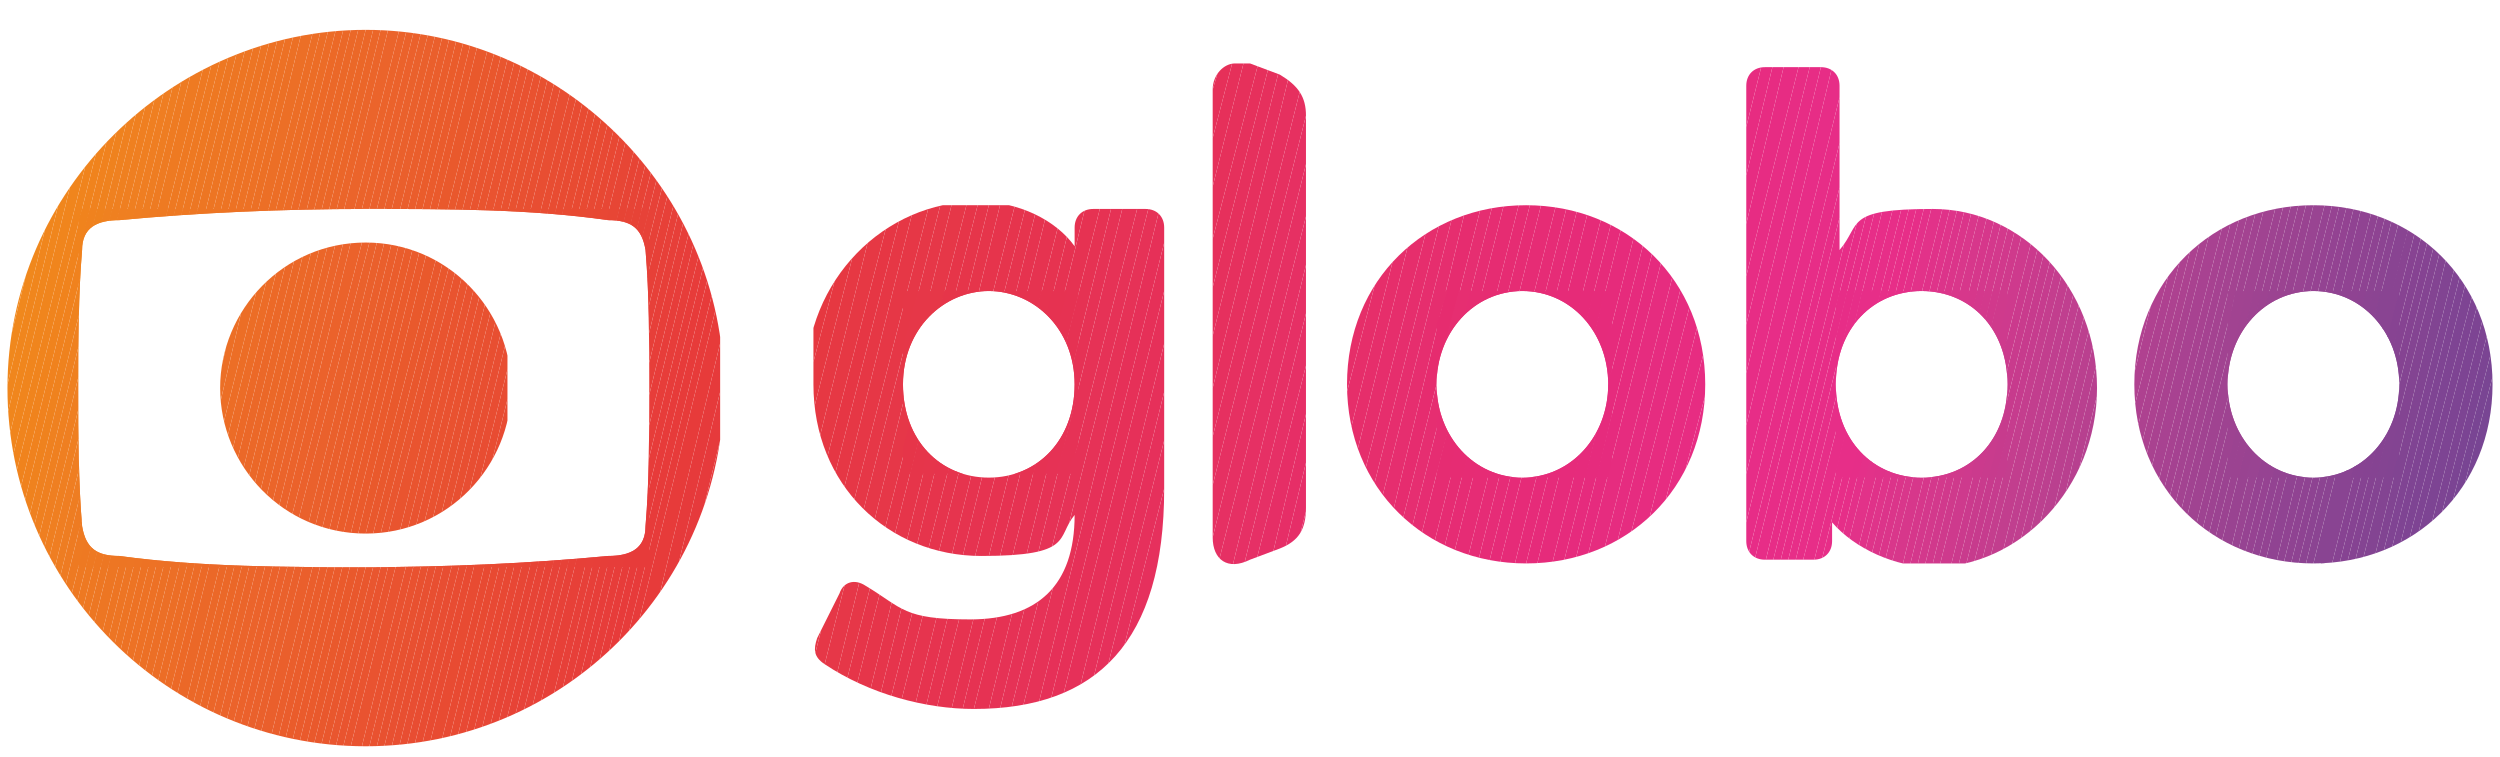 <?xml version="1.0" encoding="UTF-8"?>
<svg xmlns="http://www.w3.org/2000/svg" version="1.1" xmlns:xlink="http://www.w3.org/1999/xlink" viewBox="0 0 67 20.3">
  <defs>
    <style>
      .cls-1 {
        fill: #e6344d;
      }

      .cls-2 {
        fill: #e72d86;
      }

      .cls-3 {
        fill: #ee7822;
      }

      .cls-4 {
        fill: #ec7025;
      }

      .cls-5 {
        fill: #f18c1f;
      }

      .cls-6 {
        fill: #e9562f;
      }

      .cls-7 {
        fill: #e62b7c;
      }

      .cls-8 {
        fill: #a84291;
      }

      .cls-9 {
        fill: #ec6927;
      }

      .cls-10 {
        fill: #e63058;
      }

      .cls-11 {
        fill: #db358a;
      }

      .cls-12 {
        fill: #804493;
      }

      .cls-13 {
        fill: #e85130;
      }

      .cls-14 {
        fill: #f1891e;
      }

      .cls-15 {
        fill: #f2931d;
      }

      .cls-16 {
        fill: #e63549;
      }

      .cls-17 {
        fill: #e63065;
      }

      .cls-18 {
        fill: #e84833;
      }

      .cls-19 {
        fill: #e63350;
      }

      .cls-20 {
        fill: #e84c32;
      }

      .cls-21 {
        fill: #864392;
      }

      .cls-22 {
        fill: #eb632b;
      }

      .cls-23 {
        fill: #e03289;
      }

      .cls-24 {
        fill: #e6393e;
      }

      .cls-25 {
        fill: #e85031;
      }

      .cls-26 {
        fill: #814492;
      }

      .cls-27 {
        fill: #e72c80;
      }

      .cls-28 {
        fill: #d6378b;
      }

      .cls-29 {
        fill: #e72d85;
      }

      .cls-30 {
        fill: #e95330;
      }

      .cls-31 {
        fill: #e74635;
      }

      .cls-32 {
        fill: #8f4392;
      }

      .cls-33 {
        fill: #ea5f2c;
      }

      .cls-34 {
        fill: #e6354a;
      }

      .cls-35 {
        fill: #e62e71;
      }

      .cls-36 {
        fill: #b04190;
      }

      .cls-37 {
        fill: #c63c8e;
      }

      .cls-38 {
        fill: #ed7623;
      }

      .cls-39 {
        fill: #e62c76;
      }

      .cls-40 {
        fill: #ce3a8d;
      }

      .cls-41 {
        fill: #f2921d;
      }

      .cls-42 {
        fill: #e62b7a;
      }

      .cls-43 {
        fill: #e63840;
      }

      .cls-44 {
        fill: #f2911d;
      }

      .cls-45 {
        fill: #a14391;
      }

      .cls-46 {
        fill: #e63063;
      }

      .cls-47 {
        fill: #e62e69;
      }

      .cls-48 {
        fill: #7b4493;
      }

      .cls-49 {
        fill: #c03f8f;
      }

      .cls-50 {
        fill: #e62c74;
      }

      .cls-51 {
        fill: #e74039;
      }

      .cls-52 {
        fill: #e73a3d;
      }

      .cls-53 {
        fill: #784593;
      }

      .cls-54 {
        fill: #e63255;
      }

      .cls-55 {
        fill: #ea5b2c;
      }

      .cls-56 {
        fill: #d4388c;
      }

      .cls-57 {
        fill: #e62c77;
      }

      .cls-58 {
        fill: #894492;
      }

      .cls-59 {
        fill: #e63940;
      }

      .cls-60 {
        fill: #e6344c;
      }

      .cls-61 {
        fill: #e6305c;
      }

      .cls-62 {
        fill: #df348a;
      }

      .cls-63 {
        fill: #bc408f;
      }

      .cls-64 {
        fill: #e74238;
      }

      .cls-65 {
        fill: #e6344e;
      }

      .cls-66 {
        fill: #e63060;
      }

      .cls-67 {
        fill: #cb3a8d;
      }

      .cls-68 {
        fill: #e43089;
      }

      .cls-69 {
        fill: #ea5c2b;
      }

      .cls-70 {
        fill: #834492;
      }

      .cls-71 {
        fill: #e73c3a;
      }

      .cls-72 {
        fill: #ea5d2c;
      }

      .cls-73 {
        fill: #ec6f26;
      }

      .cls-74 {
        fill: #e6354b;
      }

      .cls-75 {
        fill: #e74436;
      }

      .cls-76 {
        fill: #ea5a2c;
      }

      .cls-77 {
        fill: #b24190;
      }

      .cls-78 {
        fill: #9b4391;
      }

      .cls-79 {
        fill: #ef7e22;
      }

      .cls-80 {
        fill: #e62b7e;
      }

      .cls-81 {
        fill: none;
      }

      .cls-82 {
        fill: #a74291;
      }

      .cls-83 {
        fill: #b7408f;
      }

      .cls-84 {
        fill: #dc348a;
      }

      .cls-85 {
        fill: #e74138;
      }

      .cls-86 {
        fill: #ed7523;
      }

      .cls-87 {
        fill: #e62e68;
      }

      .cls-88 {
        fill: #e63844;
      }

      .cls-89 {
        fill: #eb6828;
      }

      .cls-90 {
        fill: #e62b79;
      }

      .cls-91 {
        fill: #e73f39;
      }

      .cls-92 {
        fill: #e9582d;
      }

      .cls-93 {
        fill: #e73b3a;
      }

      .cls-94 {
        fill: #eb622b;
      }

      .cls-95 {
        fill: #e95230;
      }

      .cls-96 {
        fill: #e73d3a;
      }

      .cls-97 {
        fill: #ed7524;
      }

      .cls-98 {
        fill: #e84934;
      }

      .cls-99 {
        fill: #e72d87;
      }

      .cls-100 {
        fill: #e62e66;
      }

      .cls-101 {
        fill: #f2901e;
      }

      .cls-102 {
        fill: #c23e8e;
      }

      .cls-103 {
        clip-path: url(#clippath-1);
      }

      .cls-104 {
        fill: #e84b32;
      }

      .cls-105 {
        fill: #e6334f;
      }

      .cls-106 {
        fill: #874392;
      }

      .cls-107 {
        fill: #d9378b;
      }

      .cls-108 {
        fill: #e84d32;
      }

      .cls-109 {
        fill: #e63745;
      }

      .cls-110 {
        fill: #e63841;
      }

      .cls-111 {
        fill: #f0841d;
      }

      .cls-112 {
        fill: #e62b78;
      }

      .cls-113 {
        fill: #e84e32;
      }

      .cls-114 {
        fill: #e72c82;
      }

      .cls-115 {
        fill: #ed7224;
      }

      .cls-116 {
        fill: #964392;
      }

      .cls-117 {
        fill: #f28f1e;
      }

      .cls-118 {
        fill: #f0861d;
      }

      .cls-119 {
        fill: #ed7723;
      }

      .cls-120 {
        fill: #eb6728;
      }

      .cls-121 {
        fill: #8c4492;
      }

      .cls-122 {
        fill: #e63747;
      }

      .cls-123 {
        fill: #b44190;
      }

      .cls-124 {
        fill: #e72c81;
      }

      .cls-125 {
        fill: #ea602c;
      }

      .cls-126 {
        fill: #ac4290;
      }

      .cls-127 {
        fill: #e74038;
      }

      .cls-128 {
        fill: #744493;
      }

      .cls-129 {
        fill: #934392;
      }

      .cls-130 {
        fill: #8e4392;
      }

      .cls-131 {
        fill: #ba408f;
      }

      .cls-132 {
        fill: #e62b7d;
      }

      .cls-133 {
        fill: #f0881d;
      }

      .cls-134 {
        fill: #e9592c;
      }

      .cls-135 {
        fill: #e62e6b;
      }

      .cls-136 {
        fill: #e62e6e;
      }

      .cls-137 {
        fill: #f0831d;
      }

      .cls-138 {
        fill: #e62e6c;
      }

      .cls-139 {
        fill: #e63059;
      }

      .cls-140 {
        fill: #ed7225;
      }

      .cls-141 {
        fill: #e63748;
      }

      .cls-142 {
        fill: #e6305e;
      }

      .cls-143 {
        fill: #994391;
      }

      .cls-144 {
        fill: #e62c73;
      }

      .cls-145 {
        fill: #774493;
      }

      .cls-146 {
        fill: #ef8020;
      }

      .cls-147 {
        fill: #cf3a8c;
      }

      .cls-148 {
        fill: #e63a3b;
      }

      .cls-149 {
        fill: #f18d1f;
      }

      .cls-150 {
        fill: #e9572d;
      }

      .cls-151 {
        fill: #e63251;
      }

      .cls-152 {
        fill: #a04391;
      }

      .cls-153 {
        fill: #eb642b;
      }

      .cls-154 {
        fill: #e6393f;
      }

      .cls-155 {
        fill: #c93b8d;
      }

      .cls-156 {
        fill: #ea5e2c;
      }

      .cls-157 {
        fill: #e62b7b;
      }

      .cls-158 {
        fill: #e73e39;
      }

      .cls-159 {
        fill: #e6305d;
      }

      .cls-160 {
        fill: #e62e88;
      }

      .cls-161 {
        fill: #b9408f;
      }

      .cls-162 {
        fill: #e63257;
      }

      .cls-163 {
        fill: #d3398c;
      }

      .cls-164 {
        fill: #e63064;
      }

      .cls-165 {
        fill: #ee7b22;
      }

      .cls-166 {
        fill: #e62e6a;
      }

      .cls-167 {
        fill: #ec6e26;
      }

      .cls-168 {
        fill: #9d4391;
      }

      .cls-169 {
        fill: #e74336;
      }

      .cls-170 {
        fill: #e63253;
      }

      .cls-171 {
        fill: #ea612c;
      }

      .cls-172 {
        fill: #e62c75;
      }

      .cls-173 {
        fill: #ee7a22;
      }

      .cls-174 {
        fill: #ef8120;
      }

      .cls-175 {
        fill: #e72d84;
      }

      .cls-176 {
        fill: #ef821e;
      }

      .cls-177 {
        fill: #b54190;
      }

      .cls-178 {
        fill: #ec6d26;
      }

      .cls-179 {
        fill: #a54291;
      }

      .cls-180 {
        fill: #be3f8f;
      }

      .cls-181 {
        fill: #994492;
      }

      .cls-182 {
        fill: #7f4493;
      }

      .cls-183 {
        fill: #e6305a;
      }

      .cls-184 {
        fill: #904392;
      }

      .cls-185 {
        fill: #e63746;
      }

      .cls-186 {
        fill: #854392;
      }

      .cls-187 {
        fill: #e6305f;
      }

      .cls-188 {
        fill: #f28e1f;
      }

      .cls-189 {
        fill: #8b4492;
      }

      .cls-190 {
        fill: #e84a32;
      }

      .cls-191 {
        fill: #e23289;
      }

      .cls-192 {
        fill: #e62e6f;
      }

      .cls-193 {
        fill: #e62c7f;
      }

      .cls-194 {
        fill: #e63062;
      }

      .cls-195 {
        fill: #e63a3c;
      }

      .cls-196 {
        fill: #f0821e;
      }

      .cls-197 {
        fill: #e63066;
      }

      .cls-198 {
        fill: #e72e88;
      }

      .cls-199 {
        fill: #d7378b;
      }

      .cls-200 {
        clip-path: url(#clippath-2);
      }

      .cls-201 {
        fill: #e84f31;
      }

      .cls-202 {
        fill: #ae4190;
      }

      .cls-203 {
        fill: #ec6c27;
      }

      .cls-204 {
        fill: #794593;
      }

      .cls-205 {
        fill: #ee7922;
      }

      .cls-206 {
        fill: #a34391;
      }

      .cls-207 {
        fill: #d1398c;
      }

      .cls-208 {
        fill: #e6305b;
      }

      .cls-209 {
        fill: #e63644;
      }

      .cls-210 {
        fill: #e74435;
      }

      .cls-211 {
        fill: #a44391;
      }

      .cls-212 {
        fill: #e63256;
      }

      .cls-213 {
        fill: #c73b8d;
      }

      .cls-214 {
        fill: #e72c83;
      }

      .cls-215 {
        fill: #ed7125;
      }

      .cls-216 {
        fill: #c43e8e;
      }

      .cls-217 {
        fill: #7e4493;
      }

      .cls-218 {
        fill: #ef7f21;
      }

      .cls-219 {
        fill: #f18b1e;
      }

      .cls-220 {
        fill: #e62c6f;
      }

      .cls-221 {
        fill: #e63843;
      }

      .cls-222 {
        fill: #a94290;
      }

      .cls-223 {
        fill: #e84735;
      }

      .cls-224 {
        fill: #ee7d22;
      }

      .cls-225 {
        clip-path: url(#clippath);
      }

      .cls-226 {
        fill: #e62c80;
      }

      .cls-227 {
        fill: #ad4290;
      }

      .cls-228 {
        fill: #e9542f;
      }

      .cls-229 {
        fill: #734493;
      }

      .cls-230 {
        fill: #e62d72;
      }

      .cls-231 {
        fill: #9e4391;
      }

      .cls-232 {
        fill: #eb6629;
      }

      .cls-233 {
        fill: #e62e67;
      }

      .cls-234 {
        fill: #e62c72;
      }

      .cls-235 {
        fill: #f0851d;
      }

      .cls-236 {
        fill: #844492;
      }

      .cls-237 {
        fill: #764493;
      }

      .cls-238 {
        fill: #e63252;
      }

      .cls-239 {
        fill: #eb652a;
      }

      .cls-240 {
        fill: #ed7424;
      }

      .cls-241 {
        fill: #b14190;
      }

      .cls-242 {
        fill: #eb612c;
      }

      .cls-243 {
        fill: #e62e6d;
      }

      .cls-244 {
        fill: #7d4493;
      }
    </style>
    <clipPath id="clippath">
      <path class="cls-81" d="M3.2,14.9c-.6,0-.9-.2-1-.8-.1-1.2-.1-2.4-.1-3.7s0-2.5.1-3.7c0-.6.4-.8,1-.8,2.1-.2,4.4-.3,6.6-.3s4.4,0,6.5.3c.6,0,.9.2,1,.8.1,1.2.1,2.4.1,3.7s0,2.5-.1,3.7c0,.6-.4.8-1,.8-2.1.2-4.4.3-6.5.3s-4.4,0-6.6-.3M.2,10.4c0,5.3,4.3,9.6,9.6,9.6s9.6-4.3,9.6-9.6S15,.8,9.8.8.2,5.1.2,10.4Z"/>
    </clipPath>
    <clipPath id="clippath-1">
      <path class="cls-81" d="M5.9,10.4c0,2.1,1.7,3.9,3.9,3.9s3.9-1.8,3.9-3.9-1.7-3.9-3.9-3.9-3.9,1.8-3.9,3.9Z"/>
    </clipPath>
    <clipPath id="clippath-2">
      <path class="cls-81" d="M24.2,10.3c0-1.5,1.1-2.5,2.3-2.5s2.3,1,2.3,2.5-1,2.5-2.3,2.5-2.3-1-2.3-2.5M21.8,10.3c0,2.7,2,4.6,4.5,4.6s2-.5,2.5-1.1c0,1.9-1,2.8-2.8,2.8s-1.8-.3-2.8-.9c-.3-.2-.6-.1-.7.2l-.6,1.2c-.1.3-.1.5.2.7,1.2.8,2.7,1.2,4,1.2,3.3,0,5.1-1.8,5.1-5.9v-7c0-.3-.2-.5-.5-.5h-1.4c-.3,0-.5.2-.5.5v.5c-.5-.7-1.5-1.2-2.6-1.2-2.5,0-4.6,2.1-4.6,4.8M38.5,10.3c0-1.4,1-2.5,2.3-2.5s2.3,1.1,2.3,2.5-1,2.5-2.3,2.5-2.3-1.1-2.3-2.5M36.1,10.3c0,2.8,2.1,4.8,4.8,4.8s4.8-2,4.8-4.8-2.1-4.8-4.8-4.8-4.8,2-4.8,4.8M59.7,10.3c0-1.4,1-2.5,2.3-2.5s2.3,1.1,2.3,2.5-1,2.5-2.3,2.5-2.3-1.1-2.3-2.5M57.2,10.3c0,2.8,2.1,4.8,4.8,4.8s4.8-2,4.8-4.8-2.1-4.8-4.8-4.8-4.8,2-4.8,4.8M49.2,10.3c0-1.5,1-2.5,2.3-2.5s2.3,1,2.3,2.5-1,2.5-2.3,2.5-2.3-1-2.3-2.5M47.3,1.8c-.3,0-.5.2-.5.5v12.2c0,.3.2.5.5.5h1.3c.3,0,.5-.2.5-.5v-.5c.6.7,1.7,1.2,2.7,1.2,2.3,0,4.4-2.1,4.4-4.8s-2-4.8-4.4-4.8-1.9.4-2.5,1.1V2.3c0-.3-.2-.5-.5-.5h-1.5ZM32.5,2.3v12.1c0,.6.4.9,1,.6l.8-.3c.5-.2.7-.5.7-1.1V3.1c0-.5-.2-.8-.7-1.1l-.8-.3c-.2,0-.3,0-.4,0-.3,0-.6.3-.6.7h0Z"/>
    </clipPath>
  </defs>
  <!-- Generator: Adobe Illustrator 28.7.3, SVG Export Plug-In . SVG Version: 1.2.0 Build 164)  -->
  <g>
    <g id="Camada_1">
      <g class="cls-225">
        <g>
          <polygon class="cls-111" points="2.2 5.6 2.1 5.9 2.1 5.6 2.2 5.6"/>
          <polygon class="cls-137" points="2.4 5.6 2.1 6.7 2.1 5.9 2.2 5.6 2.4 5.6"/>
          <polygon class="cls-196" points="2.6 5.6 2.1 7.6 2.1 6.7 2.4 5.6 2.6 5.6"/>
          <polygon class="cls-176" points="2.8 5.6 2.1 8.4 2.1 7.6 2.6 5.6 2.8 5.6"/>
          <polygon class="cls-174" points="3 5.6 2.1 9.2 2.1 8.4 2.8 5.6 3 5.6"/>
          <polygon class="cls-146" points="3.2 5.6 2.1 10.1 2.1 9.2 3 5.6 3.2 5.6"/>
          <polygon class="cls-218" points="3.4 5.6 2.1 10.9 2.1 10.1 3.2 5.6 3.4 5.6"/>
          <polygon class="cls-218" points="3.6 5.6 2.1 11.8 2.1 10.9 3.4 5.6 3.6 5.6"/>
          <polygon class="cls-79" points="3.8 5.6 2.1 12.6 2.1 11.8 3.6 5.6 3.8 5.6"/>
          <polygon class="cls-224" points="4.1 5.6 2.1 13.5 2.1 12.6 3.8 5.6 4.1 5.6"/>
          <polygon class="cls-165" points="4.3 5.6 2.1 14.3 2.1 13.5 4.1 5.6 4.3 5.6"/>
          <polygon class="cls-173" points="4.5 5.6 2.1 15.1 2.1 14.3 4.3 5.6 4.5 5.6"/>
          <polygon class="cls-205" points="4.7 5.6 2.3 15.2 2.1 15.2 2.1 15.1 4.5 5.6 4.7 5.6"/>
          <polygon class="cls-205" points="4.9 5.6 2.5 15.2 2.3 15.2 4.7 5.6 4.9 5.6"/>
          <polygon class="cls-3" points="5.1 5.6 2.7 15.2 2.5 15.2 4.9 5.6 5.1 5.6"/>
          <polygon class="cls-119" points="5.3 5.6 2.9 15.2 2.7 15.2 5.1 5.6 5.3 5.6"/>
          <polygon class="cls-38" points="5.5 5.6 3.1 15.2 2.9 15.2 5.3 5.6 5.5 5.6"/>
          <polygon class="cls-86" points="5.7 5.6 3.3 15.2 3.1 15.2 5.5 5.6 5.7 5.6"/>
          <polygon class="cls-97" points="5.9 5.6 3.5 15.2 3.3 15.2 5.7 5.6 5.9 5.6"/>
          <polygon class="cls-240" points="6.1 5.6 3.8 15.2 3.5 15.2 5.9 5.6 6.1 5.6"/>
          <polygon class="cls-115" points="6.3 5.6 4 15.2 3.8 15.2 6.1 5.6 6.3 5.6"/>
          <polygon class="cls-140" points="6.6 5.6 4.2 15.2 4 15.2 6.3 5.6 6.6 5.6"/>
          <polygon class="cls-215" points="6.8 5.6 4.4 15.2 4.2 15.2 6.6 5.6 6.8 5.6"/>
          <polygon class="cls-4" points="7 5.6 4.6 15.2 4.4 15.2 6.8 5.6 7 5.6"/>
          <polygon class="cls-73" points="7.2 5.6 4.8 15.2 4.6 15.2 7 5.6 7.2 5.6"/>
          <polygon class="cls-167" points="7.4 5.6 5 15.2 4.8 15.2 7.2 5.6 7.4 5.6"/>
          <polygon class="cls-178" points="7.6 5.6 5.2 15.2 5 15.2 7.4 5.6 7.6 5.6"/>
          <polygon class="cls-203" points="7.8 5.6 5.4 15.2 5.2 15.2 7.6 5.6 7.8 5.6"/>
          <polygon class="cls-9" points="8 5.6 5.6 15.2 5.4 15.2 7.8 5.6 8 5.6"/>
          <polygon class="cls-89" points="8.2 5.6 5.8 15.2 5.6 15.2 8 5.6 8.2 5.6"/>
          <polygon class="cls-89" points="8.4 5.6 6.1 15.2 5.8 15.2 8.2 5.6 8.4 5.6"/>
          <polygon class="cls-89" points="8.6 5.6 6.3 15.2 6.1 15.2 8.4 5.6 8.6 5.6"/>
          <polygon class="cls-120" points="8.9 5.6 6.5 15.2 6.3 15.2 8.6 5.6 8.9 5.6"/>
          <polygon class="cls-232" points="9.1 5.6 6.7 15.2 6.5 15.2 8.9 5.6 9.1 5.6"/>
          <polygon class="cls-239" points="9.3 5.6 6.9 15.2 6.7 15.2 9.1 5.6 9.3 5.6"/>
          <polygon class="cls-153" points="9.5 5.6 7.1 15.2 6.9 15.2 9.3 5.6 9.5 5.6"/>
          <polygon class="cls-22" points="9.7 5.6 7.3 15.2 7.1 15.2 9.5 5.6 9.7 5.6"/>
          <polygon class="cls-94" points="9.9 5.6 7.5 15.2 7.3 15.2 9.7 5.6 9.9 5.6"/>
          <polygon class="cls-242" points="10.1 5.6 7.7 15.2 7.5 15.2 9.9 5.6 10.1 5.6"/>
          <polygon class="cls-171" points="10.3 5.6 7.9 15.2 7.7 15.2 10.1 5.6 10.3 5.6"/>
          <polygon class="cls-125" points="10.5 5.6 8.1 15.2 7.9 15.2 10.3 5.6 10.5 5.6"/>
          <polygon class="cls-33" points="10.7 5.6 8.3 15.2 8.1 15.2 10.5 5.6 10.7 5.6"/>
          <polygon class="cls-156" points="10.9 5.6 8.6 15.2 8.3 15.2 10.7 5.6 10.9 5.6"/>
          <polygon class="cls-72" points="11.1 5.6 8.8 15.2 8.6 15.2 10.9 5.6 11.1 5.6"/>
          <polygon class="cls-69" points="11.4 5.6 9 15.2 8.8 15.2 11.1 5.6 11.4 5.6"/>
          <polygon class="cls-55" points="11.6 5.6 9.2 15.2 9 15.2 11.4 5.6 11.6 5.6"/>
          <polygon class="cls-76" points="11.8 5.6 9.4 15.2 9.2 15.2 11.6 5.6 11.8 5.6"/>
          <polygon class="cls-134" points="12 5.6 9.6 15.2 9.4 15.2 11.8 5.6 12 5.6"/>
          <polygon class="cls-92" points="12.2 5.6 9.8 15.2 9.6 15.2 12 5.6 12.2 5.6"/>
          <polygon class="cls-150" points="12.4 5.6 10 15.2 9.8 15.2 12.2 5.6 12.4 5.6"/>
          <polygon class="cls-6" points="12.6 5.6 10.2 15.2 10 15.2 12.4 5.6 12.6 5.6"/>
          <polygon class="cls-228" points="12.8 5.6 10.4 15.2 10.2 15.2 12.6 5.6 12.8 5.6"/>
          <polygon class="cls-228" points="13 5.6 10.6 15.2 10.4 15.2 12.8 5.6 13 5.6"/>
          <polygon class="cls-30" points="13.2 5.6 10.9 15.2 10.6 15.2 13 5.6 13.2 5.6"/>
          <polygon class="cls-95" points="13.4 5.6 11.1 15.2 10.9 15.2 13.2 5.6 13.4 5.6"/>
          <polygon class="cls-95" points="13.6 5.6 11.3 15.2 11.1 15.2 13.4 5.6 13.6 5.6"/>
          <polygon class="cls-13" points="13.9 5.6 11.5 15.2 11.3 15.2 13.6 5.6 13.9 5.6"/>
          <polygon class="cls-25" points="14.1 5.6 11.7 15.2 11.5 15.2 13.9 5.6 14.1 5.6"/>
          <polygon class="cls-201" points="14.3 5.6 11.9 15.2 11.7 15.2 14.1 5.6 14.3 5.6"/>
          <polygon class="cls-113" points="14.5 5.6 12.1 15.2 11.9 15.2 14.3 5.6 14.5 5.6"/>
          <polygon class="cls-108" points="14.7 5.6 12.3 15.2 12.1 15.2 14.5 5.6 14.7 5.6"/>
          <polygon class="cls-20" points="14.9 5.6 12.5 15.2 12.3 15.2 14.7 5.6 14.9 5.6"/>
          <polygon class="cls-104" points="15.1 5.6 12.7 15.2 12.5 15.2 14.9 5.6 15.1 5.6"/>
          <polygon class="cls-104" points="15.3 5.6 12.9 15.2 12.7 15.2 15.1 5.6 15.3 5.6"/>
          <polygon class="cls-190" points="15.5 5.6 13.1 15.2 12.9 15.2 15.3 5.6 15.5 5.6"/>
          <polygon class="cls-190" points="15.7 5.6 13.4 15.2 13.1 15.2 15.5 5.6 15.7 5.6"/>
          <polygon class="cls-98" points="15.9 5.6 13.6 15.2 13.4 15.2 15.7 5.6 15.9 5.6"/>
          <polygon class="cls-18" points="16.1 5.6 13.8 15.2 13.6 15.2 15.9 5.6 16.1 5.6"/>
          <polygon class="cls-223" points="16.4 5.6 14 15.2 13.8 15.2 16.1 5.6 16.4 5.6"/>
          <polygon class="cls-31" points="16.6 5.6 14.2 15.2 14 15.2 16.4 5.6 16.6 5.6"/>
          <polygon class="cls-210" points="16.8 5.6 14.4 15.2 14.2 15.2 16.6 5.6 16.8 5.6"/>
          <polygon class="cls-75" points="17 5.6 14.6 15.2 14.4 15.2 16.8 5.6 17 5.6"/>
          <polygon class="cls-169" points="17.2 5.6 14.8 15.2 14.6 15.2 17 5.6 17.2 5.6"/>
          <polygon class="cls-64" points="17.4 5.6 15 15.2 14.8 15.2 17.2 5.6 17.4 5.6 17.4 5.6"/>
          <polygon class="cls-64" points="17.4 6.5 15.2 15.2 15 15.2 17.4 5.6 17.4 6.5"/>
          <polygon class="cls-85" points="17.4 7.3 15.4 15.2 15.2 15.2 17.4 6.5 17.4 7.3"/>
          <polygon class="cls-127" points="17.4 8.1 15.6 15.2 15.4 15.2 17.4 7.3 17.4 8.1"/>
          <polygon class="cls-51" points="17.4 9 15.9 15.2 15.6 15.2 17.4 8.1 17.4 9"/>
          <polygon class="cls-91" points="17.4 9.8 16.1 15.2 15.9 15.2 17.4 9 17.4 9.8"/>
          <polygon class="cls-158" points="17.4 10.7 16.3 15.2 16.1 15.2 17.4 9.8 17.4 10.7"/>
          <polygon class="cls-96" points="17.4 11.5 16.5 15.2 16.3 15.2 17.4 10.7 17.4 11.5"/>
          <polygon class="cls-96" points="17.4 12.4 16.7 15.2 16.5 15.2 17.4 11.5 17.4 12.4"/>
          <polygon class="cls-71" points="17.4 13.2 16.9 15.2 16.7 15.2 17.4 12.4 17.4 13.2"/>
          <polygon class="cls-93" points="17.4 14 17.1 15.2 16.9 15.2 17.4 13.2 17.4 14"/>
          <polygon class="cls-93" points="17.4 14.9 17.3 15.2 17.1 15.2 17.4 14 17.4 14.9"/>
          <polygon class="cls-93" points="17.3 15.2 17.4 14.9 17.4 15.2 17.3 15.2"/>
          <polygon class="cls-15" points=".2 .8 .2 1 .2 .8 .2 .8"/>
          <polygon class="cls-41" points=".4 .8 .2 1.8 .2 1 .2 .8 .4 .8"/>
          <polygon class="cls-44" points=".6 .8 .2 2.7 .2 1.8 .4 .8 .6 .8"/>
          <polygon class="cls-101" points=".9 .8 .2 3.5 .2 2.7 .6 .8 .9 .8"/>
          <polygon class="cls-117" points="1.1 .8 .2 4.4 .2 3.5 .9 .8 1.1 .8"/>
          <polygon class="cls-188" points="1.3 .8 .2 5.2 .2 4.4 1.1 .8 1.3 .8"/>
          <polygon class="cls-149" points="1.5 .8 .2 6 .2 5.2 1.3 .8 1.5 .8"/>
          <polygon class="cls-5" points="1.7 .8 .2 6.9 .2 6 1.5 .8 1.7 .8"/>
          <polygon class="cls-5" points="1.9 .8 .2 7.7 .2 6.9 1.7 .8 1.9 .8"/>
          <polygon class="cls-219" points="2.1 .8 .2 8.6 .2 7.7 1.9 .8 2.1 .8"/>
          <polygon class="cls-14" points="2.3 .8 .2 9.4 .2 8.6 2.1 .8 2.3 .8"/>
          <polygon class="cls-133" points="2.5 .8 .2 10.3 .2 9.4 2.3 .8 2.5 .8"/>
          <polygon class="cls-118" points="2.7 .8 .2 11.1 .2 10.3 2.5 .8 2.7 .8"/>
          <polygon class="cls-118" points="2.9 .8 .2 11.9 .2 11.1 2.7 .8 2.9 .8"/>
          <polygon class="cls-235" points="3.2 .8 .2 12.8 .2 11.9 2.9 .8 3.2 .8"/>
          <polygon class="cls-111" points="3.4 .8 .2 13.6 .2 12.8 3.2 .8 3.4 .8"/>
          <polygon class="cls-137" points="3.6 .8 .2 14.5 .2 13.6 3.4 .8 3.6 .8"/>
          <polygon class="cls-196" points="3.8 .8 .2 15.3 .2 14.5 3.6 .8 3.8 .8"/>
          <polygon class="cls-176" points="4 .8 .2 16.2 .2 15.3 3.8 .8 4 .8"/>
          <polygon class="cls-174" points="4.2 .8 .2 17 .2 16.2 4 .8 4.2 .8"/>
          <polygon class="cls-146" points="4.4 .8 .2 17.8 .2 17 4.2 .8 4.4 .8"/>
          <polygon class="cls-218" points="4.6 .8 .2 18.7 .2 17.8 4.4 .8 4.6 .8"/>
          <polygon class="cls-218" points="4.8 .8 .2 19.5 .2 18.7 4.6 .8 4.8 .8"/>
          <polygon class="cls-79" points="5 .8 .3 20 .2 20 .2 19.5 4.8 .8 5 .8"/>
          <polygon class="cls-224" points="5.2 .8 .5 20 .3 20 5 .8 5.2 .8"/>
          <polygon class="cls-165" points="5.4 .8 .7 20 .5 20 5.2 .8 5.4 .8"/>
          <polygon class="cls-173" points="5.7 .8 .9 20 .7 20 5.4 .8 5.7 .8"/>
          <polygon class="cls-205" points="5.9 .8 1.1 20 .9 20 5.7 .8 5.9 .8"/>
          <polygon class="cls-205" points="6.1 .8 1.3 20 1.1 20 5.9 .8 6.1 .8"/>
          <polygon class="cls-3" points="6.3 .8 1.5 20 1.3 20 6.1 .8 6.3 .8"/>
          <polygon class="cls-119" points="6.5 .8 1.7 20 1.5 20 6.3 .8 6.5 .8"/>
          <polygon class="cls-38" points="6.7 .8 2 20 1.7 20 6.5 .8 6.7 .8"/>
          <polygon class="cls-86" points="6.9 .8 2.2 20 2 20 6.7 .8 6.9 .8"/>
          <polygon class="cls-97" points="7.1 .8 2.4 20 2.2 20 6.9 .8 7.1 .8"/>
          <polygon class="cls-240" points="7.3 .8 2.6 20 2.4 20 7.1 .8 7.3 .8"/>
          <polygon class="cls-115" points="7.5 .8 2.8 20 2.6 20 7.3 .8 7.5 .8"/>
          <polygon class="cls-140" points="7.7 .8 3 20 2.8 20 7.5 .8 7.7 .8"/>
          <polygon class="cls-215" points="7.9 .8 3.2 20 3 20 7.7 .8 7.9 .8"/>
          <polygon class="cls-4" points="8.1 .8 3.4 20 3.2 20 7.9 .8 8.1 .8"/>
          <polygon class="cls-73" points="8.4 .8 3.6 20 3.4 20 8.1 .8 8.4 .8"/>
          <polygon class="cls-167" points="8.6 .8 3.8 20 3.6 20 8.4 .8 8.6 .8"/>
          <polygon class="cls-178" points="8.8 .8 4 20 3.8 20 8.6 .8 8.8 .8"/>
          <polygon class="cls-203" points="9 .8 4.2 20 4 20 8.8 .8 9 .8"/>
          <polygon class="cls-9" points="9.2 .8 4.4 20 4.2 20 9 .8 9.2 .8"/>
          <polygon class="cls-89" points="9.4 .8 4.7 20 4.4 20 9.2 .8 9.4 .8"/>
          <polygon class="cls-89" points="9.6 .8 4.9 20 4.7 20 9.4 .8 9.6 .8"/>
          <polygon class="cls-89" points="9.8 .8 5.1 20 4.9 20 9.6 .8 9.8 .8"/>
          <polygon class="cls-120" points="10 .8 5.3 20 5.1 20 9.8 .8 10 .8"/>
          <polygon class="cls-232" points="10.2 .8 5.5 20 5.3 20 10 .8 10.2 .8"/>
          <polygon class="cls-239" points="10.4 .8 5.7 20 5.5 20 10.2 .8 10.4 .8"/>
          <polygon class="cls-153" points="10.7 .8 5.9 20 5.7 20 10.4 .8 10.7 .8"/>
          <polygon class="cls-22" points="10.9 .8 6.1 20 5.9 20 10.7 .8 10.9 .8"/>
          <polygon class="cls-94" points="11.1 .8 6.3 20 6.1 20 10.9 .8 11.1 .8"/>
          <polygon class="cls-242" points="11.3 .8 6.5 20 6.3 20 11.1 .8 11.3 .8"/>
          <polygon class="cls-171" points="11.5 .8 6.7 20 6.5 20 11.3 .8 11.5 .8"/>
          <polygon class="cls-125" points="11.7 .8 6.9 20 6.7 20 11.5 .8 11.7 .8"/>
          <polygon class="cls-33" points="11.9 .8 7.2 20 6.9 20 11.7 .8 11.9 .8"/>
          <polygon class="cls-156" points="12.1 .8 7.4 20 7.2 20 11.9 .8 12.1 .8"/>
          <polygon class="cls-72" points="12.3 .8 7.6 20 7.4 20 12.1 .8 12.3 .8"/>
          <polygon class="cls-69" points="12.5 .8 7.8 20 7.6 20 12.3 .8 12.5 .8"/>
          <polygon class="cls-55" points="12.7 .8 8 20 7.8 20 12.5 .8 12.7 .8"/>
          <polygon class="cls-76" points="12.9 .8 8.2 20 8 20 12.7 .8 12.9 .8"/>
          <polygon class="cls-134" points="13.2 .8 8.4 20 8.2 20 12.9 .8 13.2 .8"/>
          <polygon class="cls-92" points="13.4 .8 8.6 20 8.4 20 13.2 .8 13.4 .8"/>
          <polygon class="cls-150" points="13.6 .8 8.8 20 8.6 20 13.4 .8 13.6 .8"/>
          <polygon class="cls-6" points="13.8 .8 9 20 8.8 20 13.6 .8 13.8 .8"/>
          <polygon class="cls-228" points="14 .8 9.2 20 9 20 13.8 .8 14 .8"/>
          <polygon class="cls-228" points="14.2 .8 9.4 20 9.2 20 14 .8 14.2 .8"/>
          <polygon class="cls-30" points="14.4 .8 9.7 20 9.4 20 14.2 .8 14.4 .8"/>
          <polygon class="cls-95" points="14.6 .8 9.9 20 9.7 20 14.4 .8 14.6 .8"/>
          <polygon class="cls-95" points="14.8 .8 10.1 20 9.9 20 14.6 .8 14.8 .8"/>
          <polygon class="cls-13" points="15 .8 10.3 20 10.1 20 14.8 .8 15 .8"/>
          <polygon class="cls-25" points="15.2 .8 10.5 20 10.3 20 15 .8 15.2 .8"/>
          <polygon class="cls-201" points="15.4 .8 10.7 20 10.5 20 15.2 .8 15.4 .8"/>
          <polygon class="cls-113" points="15.7 .8 10.9 20 10.7 20 15.4 .8 15.7 .8"/>
          <polygon class="cls-108" points="15.9 .8 11.1 20 10.9 20 15.7 .8 15.9 .8"/>
          <polygon class="cls-20" points="16.1 .8 11.3 20 11.1 20 15.9 .8 16.1 .8"/>
          <polygon class="cls-104" points="16.3 .8 11.5 20 11.3 20 16.1 .8 16.3 .8"/>
          <polygon class="cls-104" points="16.5 .8 11.8 20 11.5 20 16.3 .8 16.5 .8"/>
          <polygon class="cls-190" points="16.7 .8 12 20 11.8 20 16.5 .8 16.7 .8"/>
          <polygon class="cls-190" points="16.9 .8 12.2 20 12 20 16.7 .8 16.9 .8"/>
          <polygon class="cls-98" points="17.1 .8 12.4 20 12.2 20 16.9 .8 17.1 .8"/>
          <polygon class="cls-18" points="17.3 .8 12.6 20 12.4 20 17.1 .8 17.3 .8"/>
          <polygon class="cls-223" points="17.5 .8 12.8 20 12.6 20 17.3 .8 17.5 .8"/>
          <polygon class="cls-31" points="17.8 .8 13 20 12.8 20 17.5 .8 17.8 .8"/>
          <polygon class="cls-210" points="18 .8 13.2 20 13 20 17.8 .8 18 .8"/>
          <polygon class="cls-75" points="18.2 .8 13.4 20 13.2 20 18 .8 18.2 .8"/>
          <polygon class="cls-169" points="18.4 .8 13.6 20 13.4 20 18.2 .8 18.4 .8"/>
          <polygon class="cls-64" points="18.6 .8 13.8 20 13.6 20 18.4 .8 18.6 .8"/>
          <polygon class="cls-64" points="18.8 .8 14 20 13.8 20 18.6 .8 18.8 .8"/>
          <polygon class="cls-85" points="19 .8 14.2 20 14 20 18.8 .8 19 .8"/>
          <polygon class="cls-127" points="19.2 .8 14.5 20 14.2 20 19 .8 19.2 .8"/>
          <polygon class="cls-51" points="19.3 1.1 14.7 20 14.5 20 19.2 .8 19.3 .8 19.3 1.1"/>
          <polygon class="cls-91" points="19.3 1.9 14.9 20 14.7 20 19.3 1.1 19.3 1.9"/>
          <polygon class="cls-158" points="19.3 2.8 15.1 20 14.9 20 19.3 1.9 19.3 2.8"/>
          <polygon class="cls-96" points="19.3 3.6 15.3 20 15.1 20 19.3 2.8 19.3 3.6"/>
          <polygon class="cls-96" points="19.3 4.5 15.5 20 15.3 20 19.3 3.6 19.3 4.5"/>
          <polygon class="cls-71" points="19.3 5.3 15.7 20 15.5 20 19.3 4.5 19.3 5.3"/>
          <polygon class="cls-93" points="19.3 6.1 15.9 20 15.7 20 19.3 5.3 19.3 6.1"/>
          <polygon class="cls-93" points="19.3 7 16.1 20 15.9 20 19.3 6.1 19.3 7"/>
          <polygon class="cls-93" points="19.3 7.8 16.3 20 16.1 20 19.3 7 19.3 7.8"/>
          <polygon class="cls-93" points="19.3 9.2 16.7 20 16.3 20 19.3 7.8 19.3 9.2"/>
          <polygon class="cls-148" points="19.3 10.5 17 20 16.7 20 19.3 9.2 19.3 10.5"/>
          <polygon class="cls-195" points="19.3 11.8 17.3 20 17 20 19.3 10.5 19.3 11.8"/>
          <polygon class="cls-195" points="19.3 13.1 17.6 20 17.3 20 19.3 11.8 19.3 13.1"/>
          <polygon class="cls-52" points="19.3 14.5 18 20 17.6 20 19.3 13.1 19.3 14.5"/>
          <polygon class="cls-24" points="19.3 15.8 18.3 20 18 20 19.3 14.5 19.3 15.8"/>
          <polygon class="cls-154" points="19.3 17.1 18.6 20 18.3 20 19.3 15.8 19.3 17.1"/>
          <polygon class="cls-59" points="19.3 18.5 19 20 18.6 20 19.3 17.1 19.3 18.5"/>
          <polygon class="cls-43" points="19.3 19.8 19.3 20 19 20 19.3 18.5 19.3 19.8"/>
          <polygon class="cls-110" points="19.3 20 19.3 19.8 19.3 20 19.3 20"/>
        </g>
      </g>
      <g class="cls-103">
        <g>
          <polygon class="cls-240" points="5.9 6.5 5.9 6.6 5.9 6.5 5.9 6.5"/>
          <polygon class="cls-115" points="6.1 6.5 5.9 7.5 5.9 6.6 5.9 6.5 6.1 6.5"/>
          <polygon class="cls-140" points="6.3 6.5 5.9 8.3 5.9 7.5 6.1 6.5 6.3 6.5"/>
          <polygon class="cls-215" points="6.5 6.5 5.9 9.1 5.9 8.3 6.3 6.5 6.5 6.5"/>
          <polygon class="cls-4" points="6.7 6.5 5.9 10 5.9 9.1 6.5 6.5 6.7 6.5"/>
          <polygon class="cls-73" points="6.9 6.5 5.9 10.8 5.9 10 6.7 6.5 6.9 6.5"/>
          <polygon class="cls-167" points="7.2 6.5 5.9 11.7 5.9 10.8 6.9 6.5 7.2 6.5"/>
          <polygon class="cls-178" points="7.4 6.5 5.9 12.5 5.9 11.7 7.2 6.5 7.4 6.5"/>
          <polygon class="cls-203" points="7.6 6.5 5.9 13.4 5.9 12.5 7.4 6.5 7.6 6.5"/>
          <polygon class="cls-9" points="7.8 6.5 5.9 14.2 5.9 13.4 7.6 6.5 7.8 6.5"/>
          <polygon class="cls-89" points="8 6.5 6.1 14.3 5.9 14.3 5.9 14.2 7.8 6.5 8 6.5"/>
          <polygon class="cls-89" points="8.2 6.5 6.3 14.3 6.1 14.3 8 6.5 8.2 6.5"/>
          <polygon class="cls-89" points="8.4 6.5 6.5 14.3 6.3 14.3 8.2 6.5 8.4 6.5"/>
          <polygon class="cls-120" points="8.6 6.5 6.7 14.3 6.5 14.3 8.4 6.5 8.6 6.5"/>
          <polygon class="cls-232" points="8.8 6.5 6.9 14.3 6.7 14.3 8.6 6.5 8.8 6.5"/>
          <polygon class="cls-239" points="9 6.5 7.1 14.3 6.9 14.3 8.8 6.5 9 6.5"/>
          <polygon class="cls-153" points="9.2 6.5 7.3 14.3 7.1 14.3 9 6.5 9.2 6.5"/>
          <polygon class="cls-22" points="9.4 6.5 7.5 14.3 7.3 14.3 9.2 6.5 9.4 6.5"/>
          <polygon class="cls-94" points="9.7 6.5 7.7 14.3 7.5 14.3 9.4 6.5 9.7 6.5"/>
          <polygon class="cls-242" points="9.9 6.5 7.9 14.3 7.7 14.3 9.7 6.5 9.9 6.5"/>
          <polygon class="cls-171" points="10.1 6.5 8.2 14.3 7.9 14.3 9.9 6.5 10.1 6.5"/>
          <polygon class="cls-125" points="10.3 6.5 8.4 14.3 8.2 14.3 10.1 6.5 10.3 6.5"/>
          <polygon class="cls-33" points="10.5 6.5 8.6 14.3 8.4 14.3 10.3 6.5 10.5 6.5"/>
          <polygon class="cls-156" points="10.7 6.5 8.8 14.3 8.6 14.3 10.5 6.5 10.7 6.5"/>
          <polygon class="cls-72" points="10.9 6.5 9 14.3 8.8 14.3 10.7 6.5 10.9 6.5"/>
          <polygon class="cls-69" points="11.1 6.5 9.2 14.3 9 14.3 10.9 6.5 11.1 6.5"/>
          <polygon class="cls-55" points="11.3 6.5 9.4 14.3 9.2 14.3 11.1 6.5 11.3 6.5"/>
          <polygon class="cls-76" points="11.5 6.5 9.6 14.3 9.4 14.3 11.3 6.5 11.5 6.5"/>
          <polygon class="cls-134" points="11.8 6.5 9.8 14.3 9.6 14.3 11.5 6.5 11.8 6.5"/>
          <polygon class="cls-92" points="12 6.5 10 14.3 9.8 14.3 11.8 6.5 12 6.5"/>
          <polygon class="cls-150" points="12.2 6.5 10.2 14.3 10 14.3 12 6.5 12.2 6.5"/>
          <polygon class="cls-6" points="12.4 6.5 10.4 14.3 10.2 14.3 12.2 6.5 12.4 6.5"/>
          <polygon class="cls-228" points="12.6 6.5 10.7 14.3 10.4 14.3 12.4 6.5 12.6 6.5"/>
          <polygon class="cls-228" points="12.8 6.5 10.9 14.3 10.7 14.3 12.6 6.5 12.8 6.5"/>
          <polygon class="cls-30" points="13 6.5 11.1 14.3 10.9 14.3 12.8 6.5 13 6.5"/>
          <polygon class="cls-95" points="13.2 6.5 11.3 14.3 11.1 14.3 13 6.5 13.2 6.5"/>
          <polygon class="cls-95" points="13.4 6.5 11.5 14.3 11.3 14.3 13.2 6.5 13.4 6.5"/>
          <polygon class="cls-13" points="13.6 6.5 11.7 14.3 11.5 14.3 13.4 6.5 13.6 6.5 13.6 6.5"/>
          <polygon class="cls-25" points="13.6 7.3 11.9 14.3 11.7 14.3 13.6 6.5 13.6 7.3"/>
          <polygon class="cls-201" points="13.6 8.2 12.1 14.3 11.9 14.3 13.6 7.3 13.6 8.2"/>
          <polygon class="cls-113" points="13.6 9 12.3 14.3 12.1 14.3 13.6 8.2 13.6 9"/>
          <polygon class="cls-108" points="13.6 9.9 12.5 14.3 12.3 14.3 13.6 9 13.6 9.9"/>
          <polygon class="cls-20" points="13.6 10.7 12.7 14.3 12.5 14.3 13.6 9.9 13.6 10.7"/>
          <polygon class="cls-104" points="13.6 11.5 12.9 14.3 12.7 14.3 13.6 10.7 13.6 11.5"/>
          <polygon class="cls-104" points="13.6 12.4 13.2 14.3 12.9 14.3 13.6 11.5 13.6 12.4"/>
          <polygon class="cls-190" points="13.6 13.2 13.4 14.3 13.2 14.3 13.6 12.4 13.6 13.2"/>
          <polygon class="cls-190" points="13.6 14.1 13.6 14.3 13.4 14.3 13.6 13.2 13.6 14.1"/>
          <polygon class="cls-98" points="13.6 14.3 13.6 14.1 13.6 14.3 13.6 14.3"/>
        </g>
      </g>
      <g class="cls-200">
        <g>
          <polygon class="cls-10" points="32.8 1.4 32.5 2.4 32.5 1.4 32.8 1.4"/>
          <polygon class="cls-139" points="33.1 1.4 32.5 3.7 32.5 2.4 32.8 1.4 33.1 1.4"/>
          <polygon class="cls-183" points="33.4 1.4 32.5 5 32.5 3.7 33.1 1.4 33.4 1.4"/>
          <polygon class="cls-208" points="33.8 1.4 32.5 6.4 32.5 5 33.4 1.4 33.8 1.4"/>
          <polygon class="cls-61" points="34.1 1.4 32.5 7.7 32.5 6.4 33.8 1.4 34.1 1.4"/>
          <polygon class="cls-159" points="34.4 1.4 32.5 9 32.5 7.7 34.1 1.4 34.4 1.4"/>
          <polygon class="cls-142" points="34.7 1.4 32.5 10.4 32.5 9 34.4 1.4 34.7 1.4"/>
          <polygon class="cls-187" points="35 1.8 32.5 11.7 32.5 10.4 34.7 1.4 35 1.4 35 1.8"/>
          <polygon class="cls-66" points="35 3.1 32.5 13 32.5 11.7 35 1.8 35 3.1"/>
          <polygon class="cls-194" points="35 4.4 32.5 14.4 32.5 13 35 3.1 35 4.4"/>
          <polygon class="cls-46" points="35 5.8 32.6 15.3 32.5 15.3 32.5 14.4 35 4.4 35 5.8"/>
          <polygon class="cls-164" points="35 7.1 33 15.3 32.6 15.3 35 5.8 35 7.1"/>
          <polygon class="cls-17" points="35 8.4 33.3 15.3 33 15.3 35 7.1 35 8.4"/>
          <polygon class="cls-197" points="35 9.8 33.6 15.3 33.3 15.3 35 8.4 35 9.8"/>
          <polygon class="cls-100" points="35 11.1 34 15.3 33.6 15.3 35 9.8 35 11.1"/>
          <polygon class="cls-233" points="35 12.4 34.3 15.3 34 15.3 35 11.1 35 12.4"/>
          <polygon class="cls-87" points="35 13.7 34.6 15.3 34.3 15.3 35 12.4 35 13.7"/>
          <polygon class="cls-47" points="35 15.1 34.9 15.3 34.6 15.3 35 13.7 35 15.1"/>
          <polygon class="cls-166" points="34.9 15.3 35 15.1 35 15.3 34.9 15.3"/>
          <polygon class="cls-226" points="46.8 1.8 46.8 2 46.8 1.8 46.8 1.8"/>
          <polygon class="cls-27" points="47.2 1.8 46.8 3.4 46.8 2 46.8 1.8 47.2 1.8"/>
          <polygon class="cls-124" points="47.5 1.8 46.8 4.7 46.8 3.4 47.2 1.8 47.5 1.8"/>
          <polygon class="cls-114" points="47.8 1.8 46.8 6 46.8 4.7 47.5 1.8 47.8 1.8"/>
          <polygon class="cls-214" points="48.2 1.8 46.8 7.4 46.8 6 47.8 1.8 48.2 1.8"/>
          <polygon class="cls-175" points="48.5 1.8 46.8 8.7 46.8 7.4 48.2 1.8 48.5 1.8"/>
          <polygon class="cls-29" points="48.8 1.8 46.8 10 46.8 8.7 48.5 1.8 48.8 1.8"/>
          <polygon class="cls-2" points="49.1 1.8 46.8 11.4 46.8 10 48.8 1.8 49.1 1.8"/>
          <polygon class="cls-99" points="49.5 1.8 46.8 12.7 46.8 11.4 49.1 1.8 49.5 1.8"/>
          <polygon class="cls-99" points="49.8 1.8 46.8 14 46.8 12.7 49.5 1.8 49.8 1.8"/>
          <polygon class="cls-99" points="50.1 1.8 46.8 15.1 46.8 15.1 46.8 14 49.8 1.8 50.1 1.8"/>
          <polygon class="cls-99" points="50.3 1.8 47 15.1 46.8 15.1 50.1 1.8 50.3 1.8"/>
          <polygon class="cls-99" points="50.6 1.8 47.3 15.1 47 15.1 50.3 1.8 50.6 1.8"/>
          <polygon class="cls-99" points="50.8 1.8 47.5 15.1 47.3 15.1 50.6 1.8 50.8 1.8"/>
          <polygon class="cls-99" points="51 1.8 47.7 15.1 47.5 15.1 50.8 1.8 51 1.8"/>
          <polygon class="cls-99" points="51.2 1.8 47.9 15.1 47.7 15.1 51 1.8 51.2 1.8"/>
          <polygon class="cls-198" points="51.4 1.8 48.1 15.1 47.9 15.1 51.2 1.8 51.4 1.8"/>
          <polygon class="cls-198" points="51.7 1.8 48.3 15.1 48.1 15.1 51.4 1.8 51.7 1.8"/>
          <polygon class="cls-198" points="51.9 1.8 48.6 15.1 48.3 15.1 51.7 1.8 51.9 1.8"/>
          <polygon class="cls-198" points="52.1 1.8 48.8 15.1 48.6 15.1 51.9 1.8 52.1 1.8"/>
          <polygon class="cls-198" points="52.3 1.8 49 15.1 48.8 15.1 52.1 1.8 52.3 1.8"/>
          <polygon class="cls-160" points="52.5 1.8 49.2 15.1 49 15.1 52.3 1.8 52.5 1.8"/>
          <polygon class="cls-68" points="52.7 1.8 49.4 15.1 49.2 15.1 52.5 1.8 52.7 1.8"/>
          <polygon class="cls-191" points="53 1.8 49.7 15.1 49.4 15.1 52.7 1.8 53 1.8"/>
          <polygon class="cls-23" points="53.2 1.8 49.9 15.1 49.7 15.1 53 1.8 53.2 1.8"/>
          <polygon class="cls-62" points="53.4 1.8 50.1 15.1 49.9 15.1 53.2 1.8 53.4 1.8"/>
          <polygon class="cls-84" points="53.6 1.8 50.3 15.1 50.1 15.1 53.4 1.8 53.6 1.8"/>
          <polygon class="cls-11" points="53.7 1.8 53.8 1.8 50.5 15.1 50.3 15.1 53.6 1.8 53.7 1.8"/>
          <polygon class="cls-107" points="53.8 1.8 54 1.9 50.7 15.1 50.5 15.1 53.8 1.8"/>
          <polygon class="cls-199" points="54 1.9 54.2 1.9 51 15.1 50.7 15.1 54 1.9"/>
          <polygon class="cls-28" points="54.2 1.9 54.4 2 51.2 15.1 51 15.1 54.2 1.9"/>
          <polygon class="cls-56" points="54.4 2 54.6 2 51.4 15.1 51.2 15.1 54.4 2"/>
          <polygon class="cls-163" points="54.6 2 54.8 2.1 51.6 15.1 51.4 15.1 54.6 2"/>
          <polygon class="cls-207" points="54.8 2.1 55 2.1 51.8 15.1 51.6 15.1 54.8 2.1"/>
          <polygon class="cls-147" points="55 2.1 55.2 2.2 52 15.1 51.8 15.1 55 2.1"/>
          <polygon class="cls-40" points="55.2 2.2 55.5 2.2 52.3 15.1 52 15.1 55.2 2.2"/>
          <polygon class="cls-67" points="55.5 2.2 55.7 2.3 52.5 15.1 52.3 15.1 55.5 2.2"/>
          <polygon class="cls-155" points="55.7 2.3 55.9 2.3 52.7 15.1 52.5 15.1 55.7 2.3"/>
          <polygon class="cls-213" points="55.9 2.3 56.1 2.4 52.9 15.1 52.7 15.1 55.9 2.3"/>
          <polygon class="cls-37" points="56.1 2.4 56.2 2.4 56.2 2.7 53.1 15.1 52.9 15.1 56.1 2.4"/>
          <polygon class="cls-216" points="56.2 3.6 53.3 15.1 53.1 15.1 56.2 2.7 56.2 3.6"/>
          <polygon class="cls-102" points="56.2 4.4 53.6 15.1 53.3 15.1 56.2 3.6 56.2 4.4"/>
          <polygon class="cls-49" points="56.2 5.3 53.8 15.1 53.6 15.1 56.2 4.4 56.2 5.3"/>
          <polygon class="cls-49" points="56.2 6.2 54 15.1 53.8 15.1 56.2 5.3 56.2 6.2"/>
          <polygon class="cls-180" points="56.2 7.1 54.2 15.1 54 15.1 56.2 6.2 56.2 7.1"/>
          <polygon class="cls-63" points="56.2 8 54.4 15.1 54.2 15.1 56.2 7.1 56.2 8"/>
          <polygon class="cls-131" points="56.2 8.8 54.7 15.1 54.4 15.1 56.2 8 56.2 8.8"/>
          <polygon class="cls-161" points="56.2 9.7 54.9 15.1 54.7 15.1 56.2 8.8 56.2 9.7"/>
          <polygon class="cls-83" points="56.2 10.6 55.1 15.1 54.9 15.1 56.2 9.7 56.2 10.6"/>
          <polygon class="cls-177" points="56.2 11.5 55.3 15.1 55.1 15.1 56.2 10.6 56.2 11.5"/>
          <polygon class="cls-123" points="56.2 12.3 55.5 15.1 55.3 15.1 56.2 11.5 56.2 12.3"/>
          <polygon class="cls-77" points="56.2 13.2 55.7 15.1 55.5 15.1 56.2 12.3 56.2 13.2"/>
          <polygon class="cls-241" points="56.2 14.1 56 15.1 55.7 15.1 56.2 13.2 56.2 14.1"/>
          <polygon class="cls-36" points="56.2 15 56.2 15.1 56 15.1 56.2 14.1 56.2 15"/>
          <polygon class="cls-202" points="56.2 15.1 56.2 15 56.2 15.1 56.2 15.1"/>
          <polygon class="cls-24" points="21.9 5.5 21.8 5.7 21.8 5.5 21.9 5.5"/>
          <polygon class="cls-154" points="22.2 5.5 21.8 7 21.8 5.7 21.9 5.5 22.2 5.5"/>
          <polygon class="cls-59" points="22.6 5.5 21.8 8.4 21.8 7 22.2 5.5 22.6 5.5"/>
          <polygon class="cls-43" points="22.9 5.5 21.8 9.7 21.8 8.4 22.6 5.5 22.9 5.5"/>
          <polygon class="cls-110" points="23.2 5.5 21.8 11 21.8 9.7 22.9 5.5 23.2 5.5"/>
          <polygon class="cls-221" points="23.5 5.5 21.8 12.4 21.8 11 23.2 5.5 23.5 5.5"/>
          <polygon class="cls-88" points="23.9 5.5 21.8 13.7 21.8 12.4 23.5 5.5 23.9 5.5"/>
          <polygon class="cls-209" points="24.2 5.5 21.8 15 21.8 13.7 23.9 5.5 24.2 5.5"/>
          <polygon class="cls-109" points="24.5 5.5 21.8 16.4 21.8 15 24.2 5.5 24.5 5.5"/>
          <polygon class="cls-185" points="24.9 5.5 21.8 17.7 21.8 16.4 24.5 5.5 24.9 5.5"/>
          <polygon class="cls-122" points="25.2 5.5 21.8 19 21.8 19 21.8 17.7 24.9 5.5 25.2 5.5"/>
          <polygon class="cls-141" points="25.5 5.5 22.2 19 21.8 19 25.2 5.5 25.5 5.5"/>
          <polygon class="cls-141" points="25.9 5.5 22.5 19 22.2 19 25.5 5.5 25.9 5.5"/>
          <polygon class="cls-16" points="26.2 5.5 22.8 19 22.5 19 25.9 5.5 26.2 5.5"/>
          <polygon class="cls-34" points="26.5 5.5 23.2 19 22.8 19 26.2 5.5 26.5 5.5"/>
          <polygon class="cls-74" points="26.8 5.5 23.5 19 23.2 19 26.5 5.5 26.8 5.5"/>
          <polygon class="cls-60" points="27.2 5.5 23.8 19 23.5 19 26.8 5.5 27.2 5.5"/>
          <polygon class="cls-1" points="27.5 5.5 24.1 19 23.8 19 27.2 5.5 27.5 5.5"/>
          <polygon class="cls-65" points="27.8 5.5 24.5 19 24.1 19 27.5 5.5 27.8 5.5"/>
          <polygon class="cls-105" points="28.1 5.5 24.8 19 24.5 19 27.8 5.5 28.1 5.5"/>
          <polygon class="cls-19" points="28.5 5.5 25.1 19 24.8 19 28.1 5.5 28.5 5.5"/>
          <polygon class="cls-19" points="28.8 5.5 25.5 19 25.1 19 28.5 5.5 28.8 5.5"/>
          <polygon class="cls-151" points="29.1 5.5 25.8 19 25.5 19 28.8 5.5 29.1 5.5"/>
          <polygon class="cls-238" points="29.5 5.5 26.1 19 25.8 19 29.1 5.5 29.5 5.5"/>
          <polygon class="cls-170" points="29.8 5.5 26.5 19 26.1 19 29.5 5.5 29.8 5.5"/>
          <polygon class="cls-54" points="30.1 5.5 26.8 19 26.5 19 29.8 5.5 30.1 5.5"/>
          <polygon class="cls-212" points="30.5 5.5 27.1 19 26.8 19 30.1 5.5 30.5 5.5"/>
          <polygon class="cls-162" points="30.8 5.5 27.4 19 27.1 19 30.5 5.5 30.8 5.5"/>
          <polygon class="cls-162" points="31.1 5.5 27.8 19 27.4 19 30.8 5.5 31.1 5.5"/>
          <polygon class="cls-10" points="31.3 6.1 28.1 19 27.8 19 31.1 5.5 31.3 5.5 31.3 6.1"/>
          <polygon class="cls-10" points="31.3 7.4 28.4 19 28.1 19 31.3 6.1 31.3 7.4"/>
          <polygon class="cls-139" points="31.3 8.8 28.8 19 28.4 19 31.3 7.4 31.3 8.8"/>
          <polygon class="cls-183" points="31.3 10.1 29.1 19 28.8 19 31.3 8.8 31.3 10.1"/>
          <polygon class="cls-208" points="31.3 11.4 29.4 19 29.1 19 31.3 10.1 31.3 11.4"/>
          <polygon class="cls-61" points="31.3 12.7 29.7 19 29.4 19 31.3 11.4 31.3 12.7"/>
          <polygon class="cls-159" points="31.3 14.1 30.1 19 29.7 19 31.3 12.7 31.3 14.1"/>
          <polygon class="cls-142" points="31.3 15.4 30.4 19 30.1 19 31.3 14.1 31.3 15.4"/>
          <polygon class="cls-187" points="31.3 16.7 30.7 19 30.4 19 31.3 15.4 31.3 16.7"/>
          <polygon class="cls-66" points="31.3 18.1 31.1 19 30.7 19 31.3 16.7 31.3 18.1"/>
          <polygon class="cls-194" points="31.1 19 31.3 18.1 31.3 19 31.1 19"/>
          <polygon class="cls-100" points="36.4 5.5 36.1 6.5 36.1 5.5 36.4 5.5"/>
          <polygon class="cls-233" points="36.7 5.5 36.1 7.9 36.1 6.5 36.4 5.5 36.7 5.5"/>
          <polygon class="cls-87" points="37 5.5 36.1 9.2 36.1 7.9 36.7 5.5 37 5.5"/>
          <polygon class="cls-47" points="37.4 5.5 36.1 10.5 36.1 9.2 37 5.5 37.4 5.5"/>
          <polygon class="cls-166" points="37.7 5.5 36.1 11.9 36.1 10.5 37.4 5.5 37.7 5.5"/>
          <polygon class="cls-135" points="38 5.5 36.1 13.2 36.1 11.9 37.7 5.5 38 5.5"/>
          <polygon class="cls-138" points="38.4 5.5 36.1 14.5 36.1 13.2 38 5.5 38.4 5.5"/>
          <polygon class="cls-243" points="38.7 5.5 36.3 15.1 36.1 15.1 36.1 14.5 38.4 5.5 38.7 5.5"/>
          <polygon class="cls-136" points="39 5.5 36.6 15.1 36.3 15.1 38.7 5.5 39 5.5"/>
          <polygon class="cls-192" points="39.3 5.5 37 15.1 36.6 15.1 39 5.5 39.3 5.5"/>
          <polygon class="cls-220" points="39.7 5.5 37.3 15.1 37 15.1 39.3 5.5 39.7 5.5"/>
          <polygon class="cls-35" points="40 5.5 37.6 15.1 37.3 15.1 39.7 5.5 40 5.5"/>
          <polygon class="cls-230" points="40.3 5.5 37.9 15.1 37.6 15.1 40 5.5 40.3 5.5"/>
          <polygon class="cls-234" points="40.7 5.5 38.3 15.1 37.9 15.1 40.3 5.5 40.7 5.5"/>
          <polygon class="cls-144" points="41 5.5 38.6 15.1 38.3 15.1 40.7 5.5 41 5.5"/>
          <polygon class="cls-50" points="41.3 5.5 38.9 15.1 38.6 15.1 41 5.5 41.3 5.5"/>
          <polygon class="cls-172" points="41.7 5.5 39.3 15.1 38.9 15.1 41.3 5.5 41.7 5.5"/>
          <polygon class="cls-39" points="42 5.5 39.6 15.1 39.3 15.1 41.7 5.5 42 5.5"/>
          <polygon class="cls-57" points="42.3 5.5 39.9 15.1 39.6 15.1 42 5.5 42.3 5.5"/>
          <polygon class="cls-112" points="42.6 5.5 40.2 15.1 39.9 15.1 42.3 5.5 42.6 5.5"/>
          <polygon class="cls-112" points="43 5.5 40.6 15.1 40.2 15.1 42.6 5.5 43 5.5"/>
          <polygon class="cls-90" points="43.3 5.5 40.9 15.1 40.6 15.1 43 5.5 43.3 5.5"/>
          <polygon class="cls-42" points="43.6 5.5 41.2 15.1 40.9 15.1 43.3 5.5 43.6 5.5"/>
          <polygon class="cls-157" points="44 5.5 41.6 15.1 41.2 15.1 43.6 5.5 44 5.5"/>
          <polygon class="cls-7" points="44.3 5.5 41.9 15.1 41.6 15.1 44 5.5 44.3 5.5"/>
          <polygon class="cls-132" points="44.6 5.5 42.2 15.1 41.9 15.1 44.3 5.5 44.6 5.5"/>
          <polygon class="cls-80" points="44.9 5.5 42.5 15.1 42.2 15.1 44.6 5.5 44.9 5.5"/>
          <polygon class="cls-193" points="45.3 5.5 42.9 15.1 42.5 15.1 44.9 5.5 45.3 5.5"/>
          <polygon class="cls-226" points="45.6 5.5 43.2 15.1 42.9 15.1 45.3 5.5 45.6 5.5"/>
          <polygon class="cls-226" points="45.7 6.6 43.5 15.1 43.2 15.1 45.6 5.5 45.7 5.5 45.7 6.6"/>
          <polygon class="cls-27" points="45.7 7.9 43.9 15.1 43.5 15.1 45.7 6.6 45.7 7.9"/>
          <polygon class="cls-124" points="45.7 9.3 44.2 15.1 43.9 15.1 45.7 7.9 45.7 9.3"/>
          <polygon class="cls-114" points="45.7 10.6 44.5 15.1 44.2 15.1 45.7 9.3 45.7 10.6"/>
          <polygon class="cls-214" points="45.7 11.9 44.8 15.1 44.5 15.1 45.7 10.6 45.7 11.9"/>
          <polygon class="cls-175" points="45.7 13.2 45.2 15.1 44.8 15.1 45.7 11.9 45.7 13.2"/>
          <polygon class="cls-29" points="45.7 14.6 45.5 15.1 45.2 15.1 45.7 13.2 45.7 14.6"/>
          <polygon class="cls-2" points="45.5 15.1 45.7 14.6 45.7 15.1 45.5 15.1"/>
          <polygon class="cls-161" points="57.3 5.5 57.2 5.6 57.2 5.5 57.3 5.5"/>
          <polygon class="cls-83" points="57.5 5.5 57.2 6.5 57.2 5.6 57.3 5.5 57.5 5.5"/>
          <polygon class="cls-177" points="57.7 5.5 57.2 7.4 57.2 6.5 57.5 5.5 57.7 5.5"/>
          <polygon class="cls-123" points="57.9 5.5 57.2 8.3 57.2 7.4 57.7 5.5 57.9 5.5"/>
          <polygon class="cls-77" points="58.1 5.5 57.2 9.2 57.2 8.3 57.9 5.5 58.1 5.5"/>
          <polygon class="cls-241" points="58.3 5.5 57.2 10 57.2 9.2 58.1 5.5 58.3 5.5"/>
          <polygon class="cls-36" points="58.6 5.5 57.2 10.9 57.2 10 58.3 5.5 58.6 5.5"/>
          <polygon class="cls-202" points="58.8 5.5 57.2 11.8 57.2 10.9 58.6 5.5 58.8 5.5"/>
          <polygon class="cls-227" points="59 5.5 57.2 12.7 57.2 11.8 58.8 5.5 59 5.5"/>
          <polygon class="cls-126" points="59.2 5.5 57.2 13.5 57.2 12.7 59 5.5 59.2 5.5"/>
          <polygon class="cls-222" points="59.4 5.5 57.2 14.4 57.2 13.5 59.2 5.5 59.4 5.5"/>
          <polygon class="cls-8" points="59.7 5.5 57.3 15.1 57.2 15.1 57.2 14.4 59.4 5.5 59.7 5.5"/>
          <polygon class="cls-82" points="59.9 5.5 57.5 15.1 57.3 15.1 59.7 5.5 59.9 5.5"/>
          <polygon class="cls-179" points="60.1 5.5 57.7 15.1 57.5 15.1 59.9 5.5 60.1 5.5"/>
          <polygon class="cls-211" points="60.3 5.5 57.9 15.1 57.7 15.1 60.1 5.5 60.3 5.5"/>
          <polygon class="cls-206" points="60.5 5.5 58.1 15.1 57.9 15.1 60.3 5.5 60.5 5.5"/>
          <polygon class="cls-45" points="60.7 5.5 58.3 15.1 58.1 15.1 60.5 5.5 60.7 5.5"/>
          <polygon class="cls-152" points="61 5.5 58.6 15.1 58.3 15.1 60.7 5.5 61 5.5"/>
          <polygon class="cls-231" points="61.2 5.5 58.8 15.1 58.6 15.1 61 5.5 61.2 5.5"/>
          <polygon class="cls-168" points="61.4 5.5 59 15.1 58.8 15.1 61.2 5.5 61.4 5.5"/>
          <polygon class="cls-78" points="61.6 5.5 59.2 15.1 59 15.1 61.4 5.5 61.6 5.5"/>
          <polygon class="cls-78" points="61.8 5.5 59.4 15.1 59.2 15.1 61.6 5.5 61.8 5.5"/>
          <polygon class="cls-143" points="62 5.5 59.7 15.1 59.4 15.1 61.8 5.5 62 5.5"/>
          <polygon class="cls-181" points="62.3 5.5 59.9 15.1 59.7 15.1 62 5.5 62.3 5.5"/>
          <polygon class="cls-116" points="62.5 5.5 60.1 15.1 59.9 15.1 62.3 5.5 62.5 5.5"/>
          <polygon class="cls-116" points="62.7 5.5 60.3 15.1 60.1 15.1 62.5 5.5 62.7 5.5"/>
          <polygon class="cls-129" points="62.9 5.5 60.5 15.1 60.3 15.1 62.7 5.5 62.9 5.5"/>
          <polygon class="cls-129" points="63.1 5.5 60.7 15.1 60.5 15.1 62.9 5.5 63.1 5.5"/>
          <polygon class="cls-184" points="63.3 5.5 61 15.1 60.7 15.1 63.1 5.5 63.3 5.5"/>
          <polygon class="cls-184" points="63.6 5.5 61.2 15.1 61 15.1 63.3 5.5 63.6 5.5"/>
          <polygon class="cls-32" points="63.8 5.5 61.4 15.1 61.2 15.1 63.6 5.5 63.8 5.5"/>
          <polygon class="cls-130" points="64 5.5 61.6 15.1 61.4 15.1 63.8 5.5 64 5.5"/>
          <polygon class="cls-121" points="64.2 5.5 61.8 15.1 61.6 15.1 64 5.5 64.2 5.5"/>
          <polygon class="cls-189" points="64.4 5.5 62 15.1 61.8 15.1 64.2 5.5 64.4 5.5"/>
          <polygon class="cls-58" points="64.7 5.5 62.3 15.1 62 15.1 64.4 5.5 64.7 5.5"/>
          <polygon class="cls-58" points="64.9 5.5 62.5 15.1 62.2 15.1 64.7 5.5 64.9 5.5"/>
          <polygon class="cls-106" points="65.1 5.5 62.7 15.1 62.5 15.1 64.9 5.5 65.1 5.5"/>
          <polygon class="cls-21" points="65.3 5.5 62.9 15.1 62.7 15.1 65.1 5.5 65.3 5.5"/>
          <polygon class="cls-186" points="65.5 5.5 63.1 15.1 62.9 15.1 65.3 5.5 65.5 5.5"/>
          <polygon class="cls-236" points="65.7 5.5 63.3 15.1 63.1 15.1 65.5 5.5 65.7 5.5"/>
          <polygon class="cls-70" points="65.9 5.5 63.6 15.1 63.3 15.1 65.7 5.5 65.9 5.5"/>
          <polygon class="cls-26" points="66.2 5.5 63.8 15.1 63.6 15.1 65.9 5.5 66.2 5.5"/>
          <polygon class="cls-12" points="66.4 5.5 64 15.1 63.8 15.1 66.2 5.5 66.4 5.5"/>
          <polygon class="cls-182" points="66.6 5.5 64.2 15.1 64 15.1 66.4 5.5 66.6 5.5"/>
          <polygon class="cls-217" points="66.8 5.8 64.4 15.1 64.2 15.1 66.6 5.5 66.8 5.5 66.8 5.8"/>
          <polygon class="cls-217" points="66.8 6.6 64.6 15.1 64.4 15.1 66.8 5.8 66.8 6.6"/>
          <polygon class="cls-244" points="66.8 7.5 64.9 15.1 64.6 15.1 66.8 6.6 66.8 7.5"/>
          <polygon class="cls-244" points="66.8 8.4 65.1 15.1 64.9 15.1 66.8 7.5 66.8 8.4"/>
          <polygon class="cls-48" points="66.8 9.3 65.3 15.1 65.1 15.1 66.8 8.4 66.8 9.3"/>
          <polygon class="cls-204" points="66.8 10.1 65.5 15.1 65.3 15.1 66.8 9.3 66.8 10.1"/>
          <polygon class="cls-53" points="66.8 11 65.7 15.1 65.5 15.1 66.8 10.1 66.8 11"/>
          <polygon class="cls-53" points="66.8 11.9 65.9 15.1 65.7 15.1 66.8 11 66.8 11.9"/>
          <polygon class="cls-145" points="66.8 12.8 66.2 15.1 65.9 15.1 66.8 11.9 66.8 12.8"/>
          <polygon class="cls-237" points="66.8 13.7 66.4 15.1 66.2 15.1 66.8 12.8 66.8 13.7"/>
          <polygon class="cls-128" points="66.8 14.5 66.6 15.1 66.4 15.1 66.8 13.7 66.8 14.5"/>
          <polygon class="cls-229" points="66.6 15.1 66.8 14.5 66.8 15.1 66.6 15.1"/>
          <polygon class="cls-185" points="24.3 7.8 24.2 8 24.2 7.8 24.3 7.8"/>
          <polygon class="cls-122" points="24.6 7.8 24.2 9.3 24.2 8 24.3 7.8 24.6 7.8"/>
          <polygon class="cls-141" points="24.9 7.8 24.2 10.7 24.2 9.3 24.6 7.8 24.9 7.8"/>
          <polygon class="cls-141" points="25.3 7.8 24.2 12 24.2 10.7 24.9 7.8 25.3 7.8"/>
          <polygon class="cls-16" points="25.6 7.8 24.4 12.7 24.2 12.7 24.2 12 25.3 7.8 25.6 7.8"/>
          <polygon class="cls-34" points="25.9 7.8 24.7 12.7 24.4 12.7 25.6 7.8 25.9 7.8"/>
          <polygon class="cls-74" points="26.3 7.8 25 12.7 24.7 12.7 25.9 7.8 26.3 7.8"/>
          <polygon class="cls-60" points="26.6 7.8 25.4 12.7 25 12.7 26.3 7.8 26.6 7.8"/>
          <polygon class="cls-1" points="26.9 7.8 25.7 12.7 25.4 12.7 26.6 7.8 26.9 7.8"/>
          <polygon class="cls-65" points="27.2 7.8 26 12.7 25.7 12.7 26.9 7.8 27.2 7.8"/>
          <polygon class="cls-105" points="27.6 7.8 26.4 12.7 26 12.7 27.2 7.8 27.6 7.8"/>
          <polygon class="cls-19" points="27.9 7.8 26.7 12.7 26.4 12.7 27.6 7.8 27.9 7.8"/>
          <polygon class="cls-19" points="28.2 7.8 27 12.7 26.7 12.7 27.9 7.8 28.2 7.8"/>
          <polygon class="cls-151" points="28.6 7.8 27.3 12.7 27 12.7 28.2 7.8 28.6 7.8"/>
          <polygon class="cls-238" points="28.9 7.9 27.7 12.7 27.3 12.7 28.6 7.8 28.9 7.8 28.9 7.9"/>
          <polygon class="cls-170" points="28.9 9.2 28 12.7 27.7 12.7 28.9 7.9 28.9 9.2"/>
          <polygon class="cls-54" points="28.9 10.5 28.3 12.7 28 12.7 28.9 9.2 28.9 10.5"/>
          <polygon class="cls-212" points="28.9 11.9 28.6 12.7 28.3 12.7 28.9 10.5 28.9 11.9"/>
          <polygon class="cls-162" points="28.6 12.7 28.9 11.9 28.9 12.7 28.6 12.7"/>
          <polygon class="cls-192" points="38.8 7.8 38.5 8.7 38.5 7.8 38.8 7.8"/>
          <polygon class="cls-220" points="39.1 7.8 38.5 10 38.5 8.7 38.8 7.8 39.1 7.8"/>
          <polygon class="cls-35" points="39.4 7.8 38.5 11.3 38.5 10 39.1 7.8 39.4 7.8"/>
          <polygon class="cls-230" points="39.8 7.8 38.5 12.7 38.5 11.3 39.4 7.8 39.8 7.8"/>
          <polygon class="cls-234" points="40.1 7.8 38.8 12.8 38.5 12.8 38.5 12.7 39.8 7.8 40.1 7.8"/>
          <polygon class="cls-144" points="40.4 7.8 39.2 12.8 38.8 12.8 40.1 7.8 40.4 7.8"/>
          <polygon class="cls-50" points="40.7 7.8 39.5 12.8 39.2 12.8 40.4 7.8 40.7 7.8"/>
          <polygon class="cls-172" points="41.1 7.8 39.8 12.8 39.5 12.8 40.7 7.8 41.1 7.8"/>
          <polygon class="cls-39" points="41.4 7.8 40.2 12.8 39.8 12.8 41.1 7.8 41.4 7.8"/>
          <polygon class="cls-57" points="41.7 7.8 40.5 12.8 40.2 12.8 41.4 7.8 41.7 7.8"/>
          <polygon class="cls-112" points="42 7.8 40.8 12.8 40.5 12.8 41.7 7.8 42 7.8"/>
          <polygon class="cls-112" points="42.4 7.8 41.2 12.8 40.8 12.8 42 7.8 42.4 7.8"/>
          <polygon class="cls-90" points="42.7 7.8 41.5 12.8 41.2 12.8 42.4 7.8 42.7 7.8"/>
          <polygon class="cls-42" points="43 7.8 41.8 12.8 41.5 12.8 42.7 7.8 43 7.8"/>
          <polygon class="cls-157" points="43.2 8.4 42.2 12.8 41.8 12.8 43 7.8 43.2 7.8 43.2 8.4"/>
          <polygon class="cls-7" points="43.2 9.8 42.5 12.8 42.2 12.8 43.2 8.4 43.2 9.8"/>
          <polygon class="cls-132" points="43.2 11.1 42.8 12.8 42.5 12.8 43.2 9.8 43.2 11.1"/>
          <polygon class="cls-80" points="43.2 12.4 43.1 12.8 42.8 12.8 43.2 11.1 43.2 12.4"/>
          <polygon class="cls-193" points="43.1 12.8 43.2 12.4 43.2 12.8 43.1 12.8"/>
          <polygon class="cls-99" points="49.3 7.8 49.2 8.2 49.2 7.8 49.3 7.8"/>
          <polygon class="cls-99" points="49.5 7.8 49.2 9.1 49.2 8.2 49.3 7.8 49.5 7.8"/>
          <polygon class="cls-99" points="49.7 7.8 49.2 10 49.2 9.1 49.5 7.8 49.7 7.8"/>
          <polygon class="cls-198" points="49.9 7.8 49.2 10.9 49.2 10 49.7 7.8 49.9 7.8"/>
          <polygon class="cls-198" points="50.2 7.8 49.2 11.7 49.2 10.9 49.9 7.8 50.2 7.8"/>
          <polygon class="cls-198" points="50.4 7.8 49.2 12.6 49.2 11.7 50.2 7.8 50.4 7.8"/>
          <polygon class="cls-198" points="50.6 7.8 49.4 12.8 49.2 12.8 49.2 12.6 50.4 7.8 50.6 7.8"/>
          <polygon class="cls-198" points="50.8 7.8 49.6 12.8 49.4 12.8 50.6 7.8 50.8 7.8"/>
          <polygon class="cls-160" points="51 7.8 49.8 12.8 49.6 12.8 50.8 7.8 51 7.8"/>
          <polygon class="cls-68" points="51.2 7.8 50 12.8 49.8 12.8 51 7.8 51.2 7.8"/>
          <polygon class="cls-191" points="51.5 7.8 50.2 12.8 50 12.8 51.2 7.8 51.5 7.8"/>
          <polygon class="cls-23" points="51.7 7.8 50.5 12.8 50.2 12.8 51.5 7.8 51.7 7.8"/>
          <polygon class="cls-62" points="51.9 7.8 50.7 12.8 50.5 12.8 51.7 7.8 51.9 7.8"/>
          <polygon class="cls-84" points="52.1 7.8 50.9 12.8 50.7 12.8 51.9 7.8 52.1 7.8"/>
          <polygon class="cls-11" points="52.3 7.8 51.1 12.8 50.9 12.8 52.1 7.8 52.3 7.8"/>
          <polygon class="cls-107" points="52.5 7.8 51.3 12.8 51.1 12.8 52.3 7.8 52.5 7.8"/>
          <polygon class="cls-199" points="52.8 7.8 51.5 12.8 51.3 12.8 52.5 7.8 52.8 7.8"/>
          <polygon class="cls-28" points="53 7.8 51.8 12.8 51.5 12.8 52.8 7.8 53 7.8"/>
          <polygon class="cls-56" points="53.2 7.8 52 12.8 51.8 12.8 53 7.8 53.2 7.8"/>
          <polygon class="cls-163" points="53.4 7.8 52.2 12.8 52 12.8 53.2 7.8 53.4 7.8"/>
          <polygon class="cls-207" points="53.6 7.8 52.4 12.8 52.2 12.8 53.4 7.8 53.6 7.8"/>
          <polygon class="cls-147" points="53.8 8.1 52.6 12.8 52.4 12.8 53.6 7.8 53.8 7.8 53.8 8.1"/>
          <polygon class="cls-40" points="53.8 9 52.8 12.8 52.6 12.8 53.8 8.1 53.8 9"/>
          <polygon class="cls-67" points="53.8 9.9 53.1 12.8 52.8 12.8 53.8 9 53.8 9.9"/>
          <polygon class="cls-155" points="53.8 10.8 53.3 12.8 53.1 12.8 53.8 9.9 53.8 10.8"/>
          <polygon class="cls-213" points="53.8 11.6 53.5 12.8 53.3 12.8 53.8 10.8 53.8 11.6"/>
          <polygon class="cls-37" points="53.8 12.5 53.7 12.8 53.5 12.8 53.8 11.6 53.8 12.5"/>
          <polygon class="cls-216" points="53.7 12.8 53.8 12.5 53.8 12.8 53.7 12.8"/>
          <polygon class="cls-211" points="59.7 7.8 59.7 8.1 59.7 7.8 59.7 7.8"/>
          <polygon class="cls-206" points="59.9 7.8 59.7 9 59.7 8.1 59.7 7.8 59.9 7.8"/>
          <polygon class="cls-45" points="60.2 7.8 59.7 9.9 59.7 9 59.9 7.8 60.2 7.8"/>
          <polygon class="cls-152" points="60.4 7.8 59.7 10.7 59.7 9.9 60.2 7.8 60.4 7.8"/>
          <polygon class="cls-231" points="60.6 7.8 59.7 11.6 59.7 10.7 60.4 7.8 60.6 7.8"/>
          <polygon class="cls-168" points="60.8 7.8 59.7 12.5 59.7 11.6 60.6 7.8 60.8 7.8"/>
          <polygon class="cls-78" points="61 7.8 59.8 12.8 59.7 12.8 59.7 12.5 60.8 7.8 61 7.8"/>
          <polygon class="cls-78" points="61.2 7.8 60 12.8 59.8 12.8 61 7.8 61.2 7.8"/>
          <polygon class="cls-143" points="61.5 7.8 60.2 12.8 60 12.8 61.2 7.8 61.5 7.8"/>
          <polygon class="cls-181" points="61.7 7.8 60.5 12.8 60.2 12.8 61.5 7.8 61.7 7.8"/>
          <polygon class="cls-116" points="61.9 7.8 60.7 12.8 60.5 12.8 61.7 7.8 61.9 7.8"/>
          <polygon class="cls-116" points="62.1 7.8 60.9 12.8 60.7 12.8 61.9 7.8 62.1 7.8"/>
          <polygon class="cls-129" points="62.3 7.8 61.1 12.8 60.9 12.8 62.1 7.8 62.3 7.8"/>
          <polygon class="cls-129" points="62.5 7.8 61.3 12.8 61.1 12.8 62.3 7.8 62.5 7.8"/>
          <polygon class="cls-184" points="62.8 7.8 61.5 12.8 61.3 12.8 62.5 7.8 62.8 7.8"/>
          <polygon class="cls-184" points="63 7.8 61.8 12.8 61.5 12.8 62.8 7.8 63 7.8"/>
          <polygon class="cls-32" points="63.2 7.8 62 12.8 61.8 12.8 63 7.8 63.2 7.8"/>
          <polygon class="cls-130" points="63.4 7.8 62.2 12.8 62 12.8 63.2 7.8 63.4 7.8"/>
          <polygon class="cls-121" points="63.6 7.8 62.4 12.8 62.2 12.8 63.4 7.8 63.6 7.8"/>
          <polygon class="cls-189" points="63.8 7.8 62.6 12.8 62.4 12.8 63.6 7.8 63.8 7.8"/>
          <polygon class="cls-58" points="64.1 7.8 62.8 12.8 62.6 12.8 63.8 7.8 64.1 7.8"/>
          <polygon class="cls-58" points="64.3 7.8 63.1 12.8 62.8 12.8 64.1 7.8 64.3 7.8"/>
          <polygon class="cls-106" points="64.3 8.6 63.3 12.8 63 12.8 64.3 7.8 64.3 7.8 64.3 8.6"/>
          <polygon class="cls-21" points="64.3 9.4 63.5 12.8 63.3 12.8 64.3 8.6 64.3 9.4"/>
          <polygon class="cls-186" points="64.3 10.3 63.7 12.8 63.5 12.8 64.3 9.4 64.3 10.3"/>
          <polygon class="cls-236" points="64.3 11.2 63.9 12.8 63.7 12.8 64.3 10.3 64.3 11.2"/>
          <polygon class="cls-70" points="64.3 12.1 64.1 12.8 63.9 12.8 64.3 11.2 64.3 12.1"/>
          <polygon class="cls-26" points="64.1 12.8 64.3 12.1 64.3 12.8 64.1 12.8"/>
        </g>
      </g>
    </g>
  </g>
</svg>